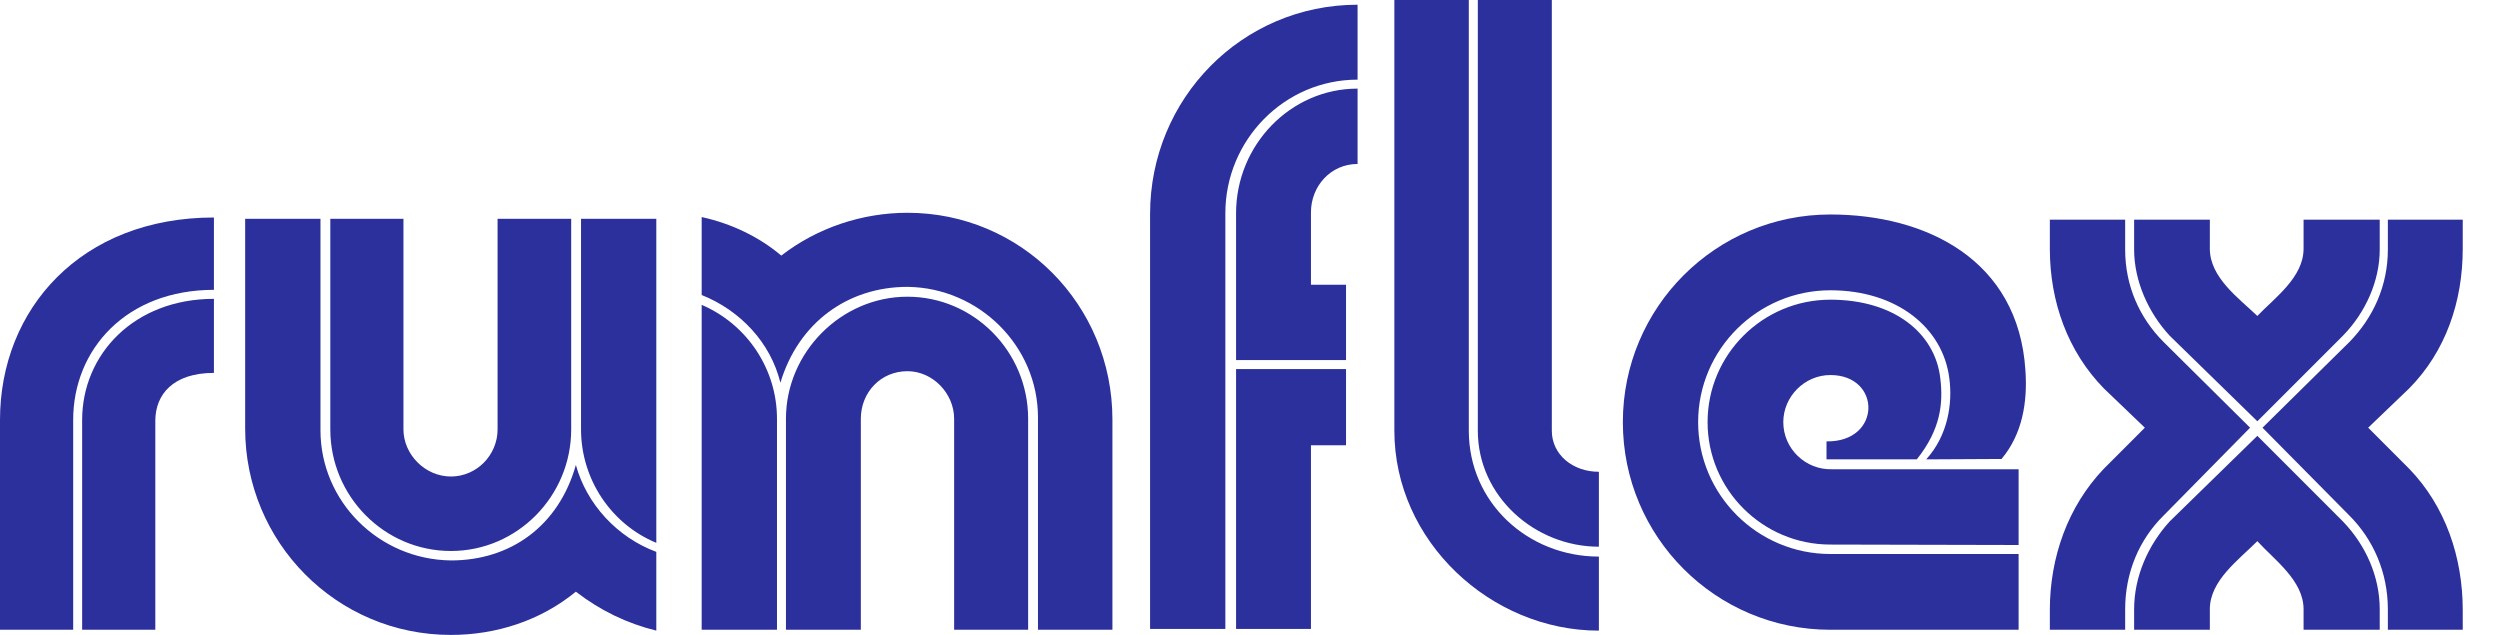 <svg width="63" height="16" viewBox="0 0 63 16" fill="none" xmlns="http://www.w3.org/2000/svg">
<path d="M1.844 10.584V15.87H0V10.584C0 7.79 2.038 5.481 5.391 5.481V7.304C3.181 7.304 1.844 8.804 1.844 10.584ZM3.914 10.605C3.914 9.947 4.356 9.397 5.391 9.397V7.531C3.375 7.531 2.07 8.933 2.07 10.584V15.87H3.914V10.605Z" fill="#2B309D"/>
<path d="M11.364 14.123C9.542 14.101 8.076 12.634 8.076 10.843V5.513H6.178V10.8C6.178 13.659 8.475 16 11.364 16C12.496 16 13.617 15.644 14.512 14.91C15.127 15.385 15.796 15.709 16.539 15.892V13.907C15.547 13.54 14.782 12.699 14.512 11.717C14.081 13.249 12.874 14.123 11.364 14.123ZM11.364 12.008C12.011 12.008 12.539 11.469 12.539 10.821V5.513H14.394V10.821C14.394 12.504 13.035 13.885 11.364 13.885C9.682 13.885 8.324 12.504 8.324 10.821V5.513H10.167V10.821C10.167 11.447 10.706 12.008 11.364 12.008ZM16.539 13.68C15.397 13.206 14.642 12.073 14.642 10.821V5.513H16.539V13.68Z" fill="#2B309D"/>
<path d="M22.868 7.229C24.669 7.25 26.157 8.717 26.157 10.519V15.87H28.033V10.573C28.033 7.682 25.736 5.362 22.868 5.362C21.726 5.362 20.593 5.74 19.688 6.441C19.127 5.966 18.426 5.632 17.682 5.47V7.434C18.653 7.822 19.418 8.631 19.666 9.645C20.119 8.135 21.359 7.229 22.868 7.229ZM22.868 9.354C22.189 9.354 21.693 9.893 21.693 10.552V15.87H19.806V10.552C19.806 8.879 21.197 7.477 22.868 7.477C24.54 7.477 25.909 8.858 25.909 10.552V15.87H24.044V10.552C24.044 9.915 23.505 9.354 22.868 9.354ZM17.682 7.682C18.836 8.178 19.58 9.311 19.58 10.552V15.87H17.682V7.682Z" fill="#2B309D"/>
<path d="M33.036 5.351C33.036 4.693 33.532 4.132 34.211 4.132V2.233C32.518 2.233 31.149 3.657 31.149 5.373V9.073H33.92V7.175H33.036V5.351ZM33.92 9.3H31.149V15.849H33.036V11.22H33.92V9.3ZM34.211 2.007C32.367 2.007 30.879 3.528 30.879 5.373V15.849H28.982V5.394C28.982 2.481 31.3 0.119 34.211 0.119V2.007Z" fill="#2B309D"/>
<path d="M35.138 0H37.014V10.854C37.014 12.666 38.502 14.026 40.292 14.026V15.892C37.564 15.892 35.138 13.637 35.138 10.854V0ZM39.106 0V10.854C39.106 11.458 39.634 11.889 40.292 11.889V13.777C38.675 13.777 37.241 12.504 37.241 10.854V0H39.106Z" fill="#2B309D"/>
<path d="M46.125 7.315C44.292 7.315 42.793 8.804 42.793 10.638C42.793 12.472 44.292 13.961 46.125 13.961C47.71 13.961 49.295 13.961 50.869 13.961V15.87H46.125C43.235 15.87 40.896 13.529 40.896 10.638C40.896 7.746 43.235 5.405 46.125 5.405C48.529 5.405 50.869 6.538 51.041 9.343C51.095 10.131 50.966 10.94 50.438 11.566L48.54 11.576C49.09 10.972 49.209 10.163 49.122 9.527C48.961 8.264 47.807 7.315 46.125 7.315ZM50.869 11.825V13.734C49.295 13.734 47.699 13.723 46.125 13.723C44.421 13.723 43.031 12.342 43.031 10.638C43.031 8.933 44.421 7.552 46.125 7.552C47.731 7.552 48.767 8.394 48.896 9.537C48.971 10.163 48.907 10.821 48.303 11.576H46.028C46.028 11.49 46.028 11.21 46.028 11.123C47.419 11.145 47.419 9.451 46.125 9.451C45.478 9.451 44.939 9.991 44.939 10.638C44.939 11.307 45.5 11.846 46.168 11.825H50.869Z" fill="#2B309D"/>
<path d="M60.713 9.786L59.678 10.778L60.713 11.814C61.629 12.763 62.061 14.047 62.061 15.374V15.87H60.174V15.353C60.174 14.425 59.807 13.594 59.203 12.99L57.015 10.778L59.203 8.62C59.807 8.005 60.174 7.196 60.174 6.29V5.535H62.061V6.268C62.061 7.606 61.629 8.858 60.713 9.786ZM54.524 8.62L56.702 10.778L54.524 12.99C53.91 13.594 53.554 14.425 53.554 15.353V15.87H51.656V15.374C51.656 14.047 52.109 12.763 53.015 11.814L54.05 10.778L53.015 9.786C52.109 8.858 51.656 7.606 51.656 6.268V5.535H53.554V6.29C53.554 7.196 53.91 8.005 54.524 8.62ZM53.78 6.29V5.535H55.688V6.268C55.688 6.991 56.411 7.509 56.885 7.962C57.317 7.509 58.05 6.991 58.05 6.268V5.535H59.969V6.29C59.969 7.078 59.613 7.876 59.042 8.459L56.885 10.616L54.675 8.459C54.136 7.876 53.78 7.078 53.78 6.29ZM53.78 15.353C53.78 14.522 54.136 13.734 54.675 13.141L56.885 10.983L59.042 13.141C59.613 13.734 59.969 14.522 59.969 15.353V15.87H58.05V15.353C58.05 14.63 57.317 14.112 56.885 13.637C56.411 14.112 55.688 14.63 55.688 15.353V15.87H53.78V15.353Z" fill="#2B309D"/>
</svg>
